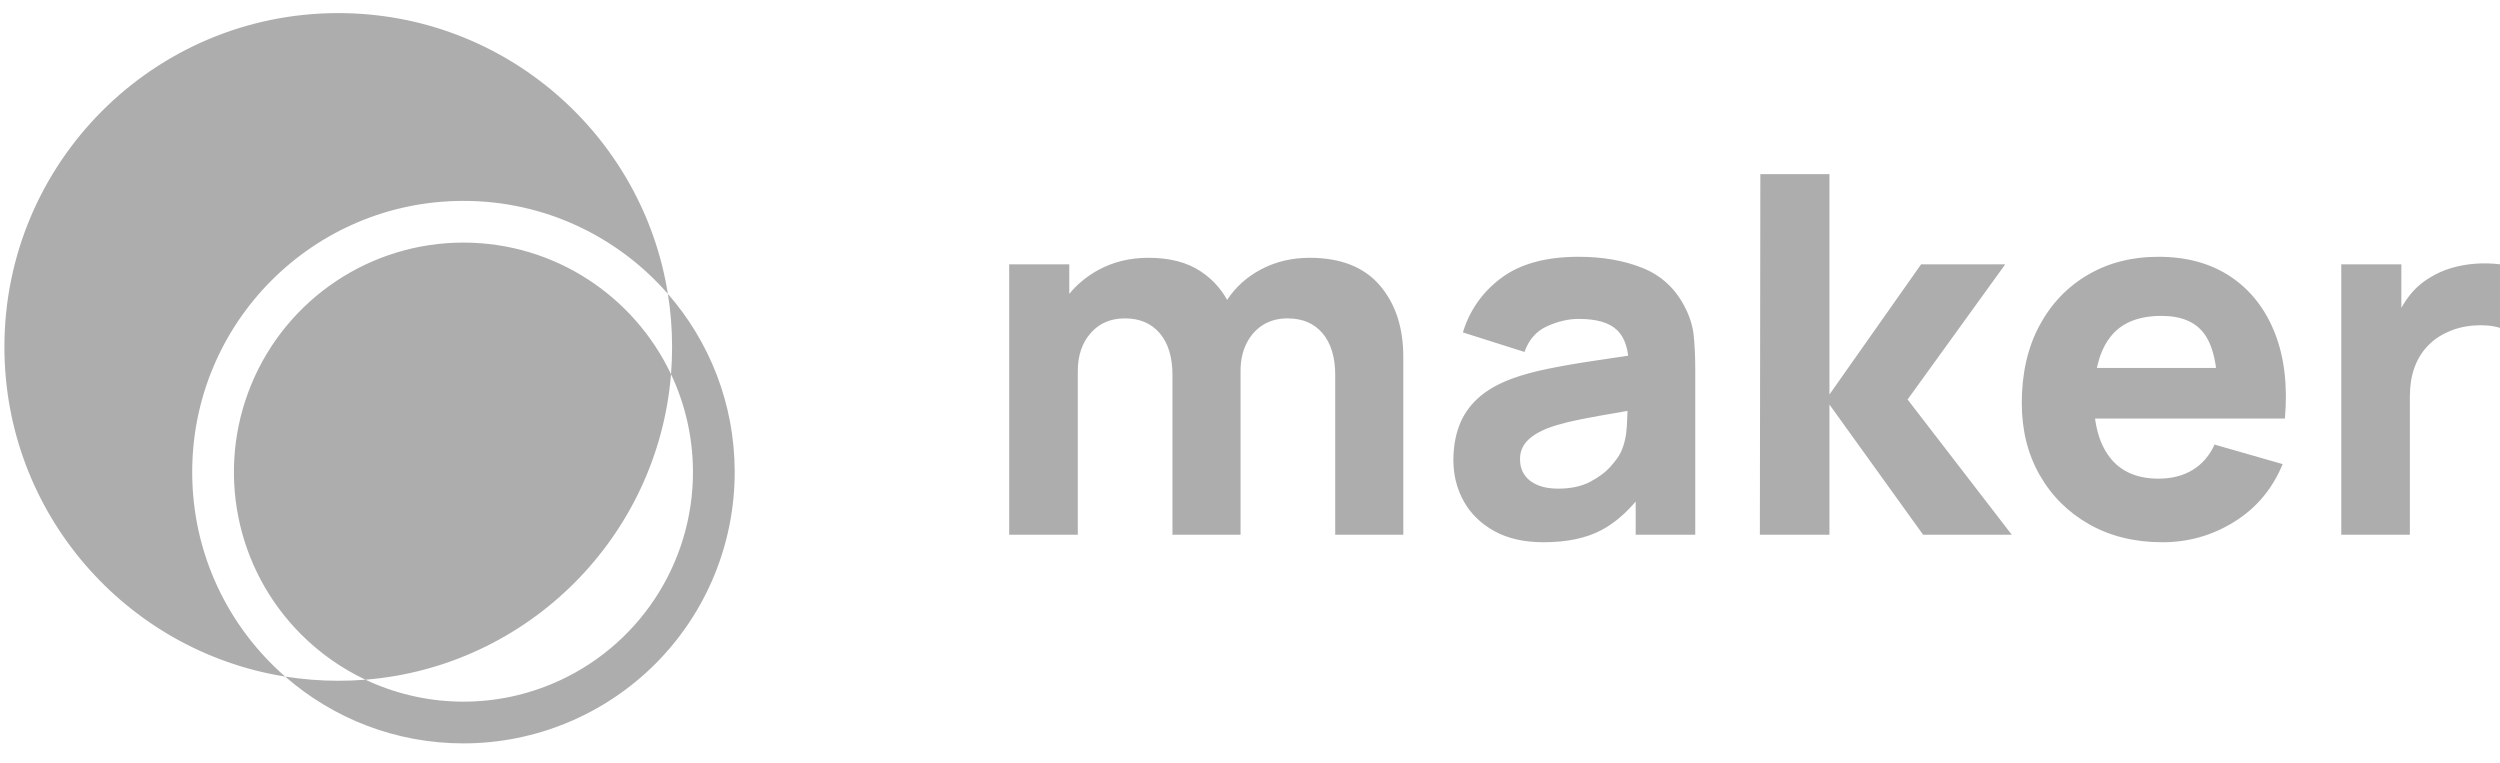 <svg width="59" height="18" viewBox="0 0 59 18" fill="none" xmlns="http://www.w3.org/2000/svg">
<path fill-rule="evenodd" clip-rule="evenodd" d="M15.861 8.188C15.861 8.404 15.853 8.619 15.836 8.831C14.968 6.998 13.103 5.729 10.942 5.725C8.749 5.723 6.771 7.044 5.932 9.07C5.094 11.097 5.559 13.429 7.112 14.977C7.56 15.424 8.073 15.78 8.625 16.041C8.413 16.058 8.199 16.066 7.983 16.066C7.556 16.066 7.138 16.032 6.73 15.967C5.387 14.796 4.538 13.072 4.536 11.15C4.531 7.616 7.392 4.747 10.926 4.741C12.855 4.737 14.586 5.587 15.762 6.935C15.828 7.343 15.861 7.761 15.861 8.188ZM15.762 6.935C15.163 3.179 11.908 0.309 7.983 0.309C3.631 0.309 0.104 3.836 0.104 8.188C0.104 12.113 2.974 15.367 6.73 15.967C7.857 16.95 9.33 17.545 10.942 17.544C12.642 17.542 14.271 16.865 15.471 15.662C16.671 14.458 17.343 12.827 17.339 11.127C17.335 9.522 16.741 8.057 15.762 6.935ZM8.625 16.041C9.986 16.683 11.582 16.742 13.023 16.141C15.046 15.297 16.362 13.316 16.354 11.123C16.35 10.303 16.165 9.526 15.836 8.831C15.525 12.669 12.464 15.731 8.625 16.041ZM43.175 9.547V12.619H41.533L41.544 4.11H43.175V9.31L45.338 6.238H47.324L45.019 9.428L47.477 12.619H45.385L43.175 9.547ZM37.795 12.51C37.435 12.701 36.979 12.797 36.427 12.797C35.97 12.797 35.583 12.709 35.266 12.534C34.949 12.358 34.709 12.124 34.545 11.831C34.382 11.537 34.3 11.213 34.3 10.858C34.3 10.563 34.345 10.293 34.436 10.049C34.526 9.805 34.673 9.589 34.876 9.402C35.079 9.215 35.352 9.058 35.694 8.932C35.931 8.845 36.212 8.769 36.539 8.702C36.866 8.635 37.237 8.571 37.65 8.51L37.904 8.472L38.167 8.433L38.423 8.395L38.412 8.312C38.374 8.089 38.291 7.916 38.164 7.792C37.983 7.614 37.68 7.526 37.254 7.526C37.018 7.526 36.772 7.583 36.516 7.697C36.26 7.811 36.081 8.014 35.978 8.306L34.524 7.845C34.686 7.317 34.989 6.888 35.434 6.557C35.88 6.226 36.486 6.06 37.254 6.06C37.818 6.06 38.318 6.147 38.755 6.32C39.193 6.494 39.523 6.793 39.748 7.218C39.874 7.455 39.949 7.691 39.973 7.928C39.996 8.164 40.008 8.428 40.008 8.719V12.619H38.602V11.835L38.592 11.848C38.341 12.141 38.075 12.361 37.795 12.51ZM25.436 8.755V12.619H23.817V6.238H25.235V6.937L25.308 6.851C25.48 6.661 25.683 6.502 25.918 6.373C26.27 6.18 26.665 6.084 27.103 6.084C27.603 6.084 28.014 6.19 28.335 6.403L28.439 6.477C28.64 6.629 28.805 6.813 28.932 7.028L28.959 7.078C29.16 6.776 29.423 6.538 29.747 6.365C30.096 6.177 30.483 6.084 30.908 6.084C31.637 6.084 32.187 6.3 32.56 6.731C32.932 7.162 33.118 7.727 33.118 8.424V12.619H31.511V8.849C31.511 8.428 31.411 8.1 31.212 7.865C31.013 7.631 30.739 7.514 30.388 7.514C30.163 7.514 29.968 7.566 29.803 7.67C29.638 7.775 29.509 7.921 29.416 8.108C29.323 8.295 29.277 8.511 29.277 8.755V12.619H27.67V8.849C27.67 8.428 27.57 8.1 27.371 7.865C27.172 7.631 26.898 7.514 26.547 7.514C26.212 7.514 25.943 7.629 25.741 7.86C25.538 8.09 25.436 8.388 25.436 8.755ZM36.77 11.532C36.585 11.532 36.425 11.505 36.291 11.449C36.157 11.394 36.054 11.315 35.981 11.21C35.908 11.106 35.872 10.981 35.872 10.835C35.872 10.729 35.894 10.632 35.94 10.545C35.985 10.459 36.056 10.379 36.152 10.306C36.249 10.233 36.376 10.165 36.533 10.102C36.671 10.051 36.831 10.004 37.012 9.96C37.193 9.917 37.432 9.869 37.727 9.816C37.912 9.782 38.132 9.744 38.387 9.701L38.409 9.697L38.409 9.702C38.407 9.776 38.404 9.856 38.399 9.942L38.392 10.075C38.378 10.306 38.33 10.508 38.247 10.681C38.204 10.772 38.122 10.884 38.002 11.018C37.882 11.152 37.72 11.271 37.517 11.376C37.315 11.48 37.065 11.532 36.77 11.532ZM53.924 9.878C53.991 9.105 53.912 8.434 53.688 7.863C53.463 7.291 53.117 6.848 52.648 6.533C52.179 6.218 51.61 6.06 50.94 6.06C50.31 6.06 49.752 6.203 49.268 6.489C48.783 6.774 48.403 7.175 48.127 7.691C47.852 8.207 47.714 8.814 47.714 9.511C47.714 10.149 47.854 10.716 48.136 11.21C48.418 11.704 48.808 12.092 49.306 12.374C49.804 12.656 50.381 12.797 51.035 12.797C51.649 12.797 52.215 12.635 52.733 12.312C53.251 11.989 53.631 11.536 53.871 10.953L52.264 10.492C52.145 10.752 51.974 10.951 51.749 11.089C51.525 11.227 51.255 11.296 50.94 11.296C50.44 11.296 50.06 11.133 49.803 10.808C49.624 10.583 49.507 10.294 49.452 9.939L49.444 9.878H53.15H53.924ZM49.486 8.684H52.298L52.289 8.617C52.24 8.304 52.152 8.059 52.024 7.883C51.818 7.598 51.48 7.455 51.011 7.455C50.463 7.455 50.06 7.621 49.803 7.954L49.745 8.034C49.635 8.199 49.553 8.397 49.498 8.63L49.486 8.684ZM56.873 12.619V9.358C56.873 9.113 56.906 8.894 56.973 8.699C57.04 8.504 57.139 8.334 57.269 8.191C57.399 8.047 57.558 7.931 57.747 7.845C57.936 7.754 58.148 7.7 58.383 7.682C58.617 7.665 58.823 7.683 59 7.738V6.238C58.807 6.214 58.614 6.209 58.421 6.223C58.228 6.237 58.041 6.27 57.86 6.323C57.678 6.376 57.511 6.45 57.357 6.545C57.156 6.663 56.987 6.813 56.849 6.994C56.794 7.066 56.743 7.142 56.697 7.221L56.672 7.266V6.238H55.254V12.619H56.873Z" fill="#ADADAD"/>
</svg>
